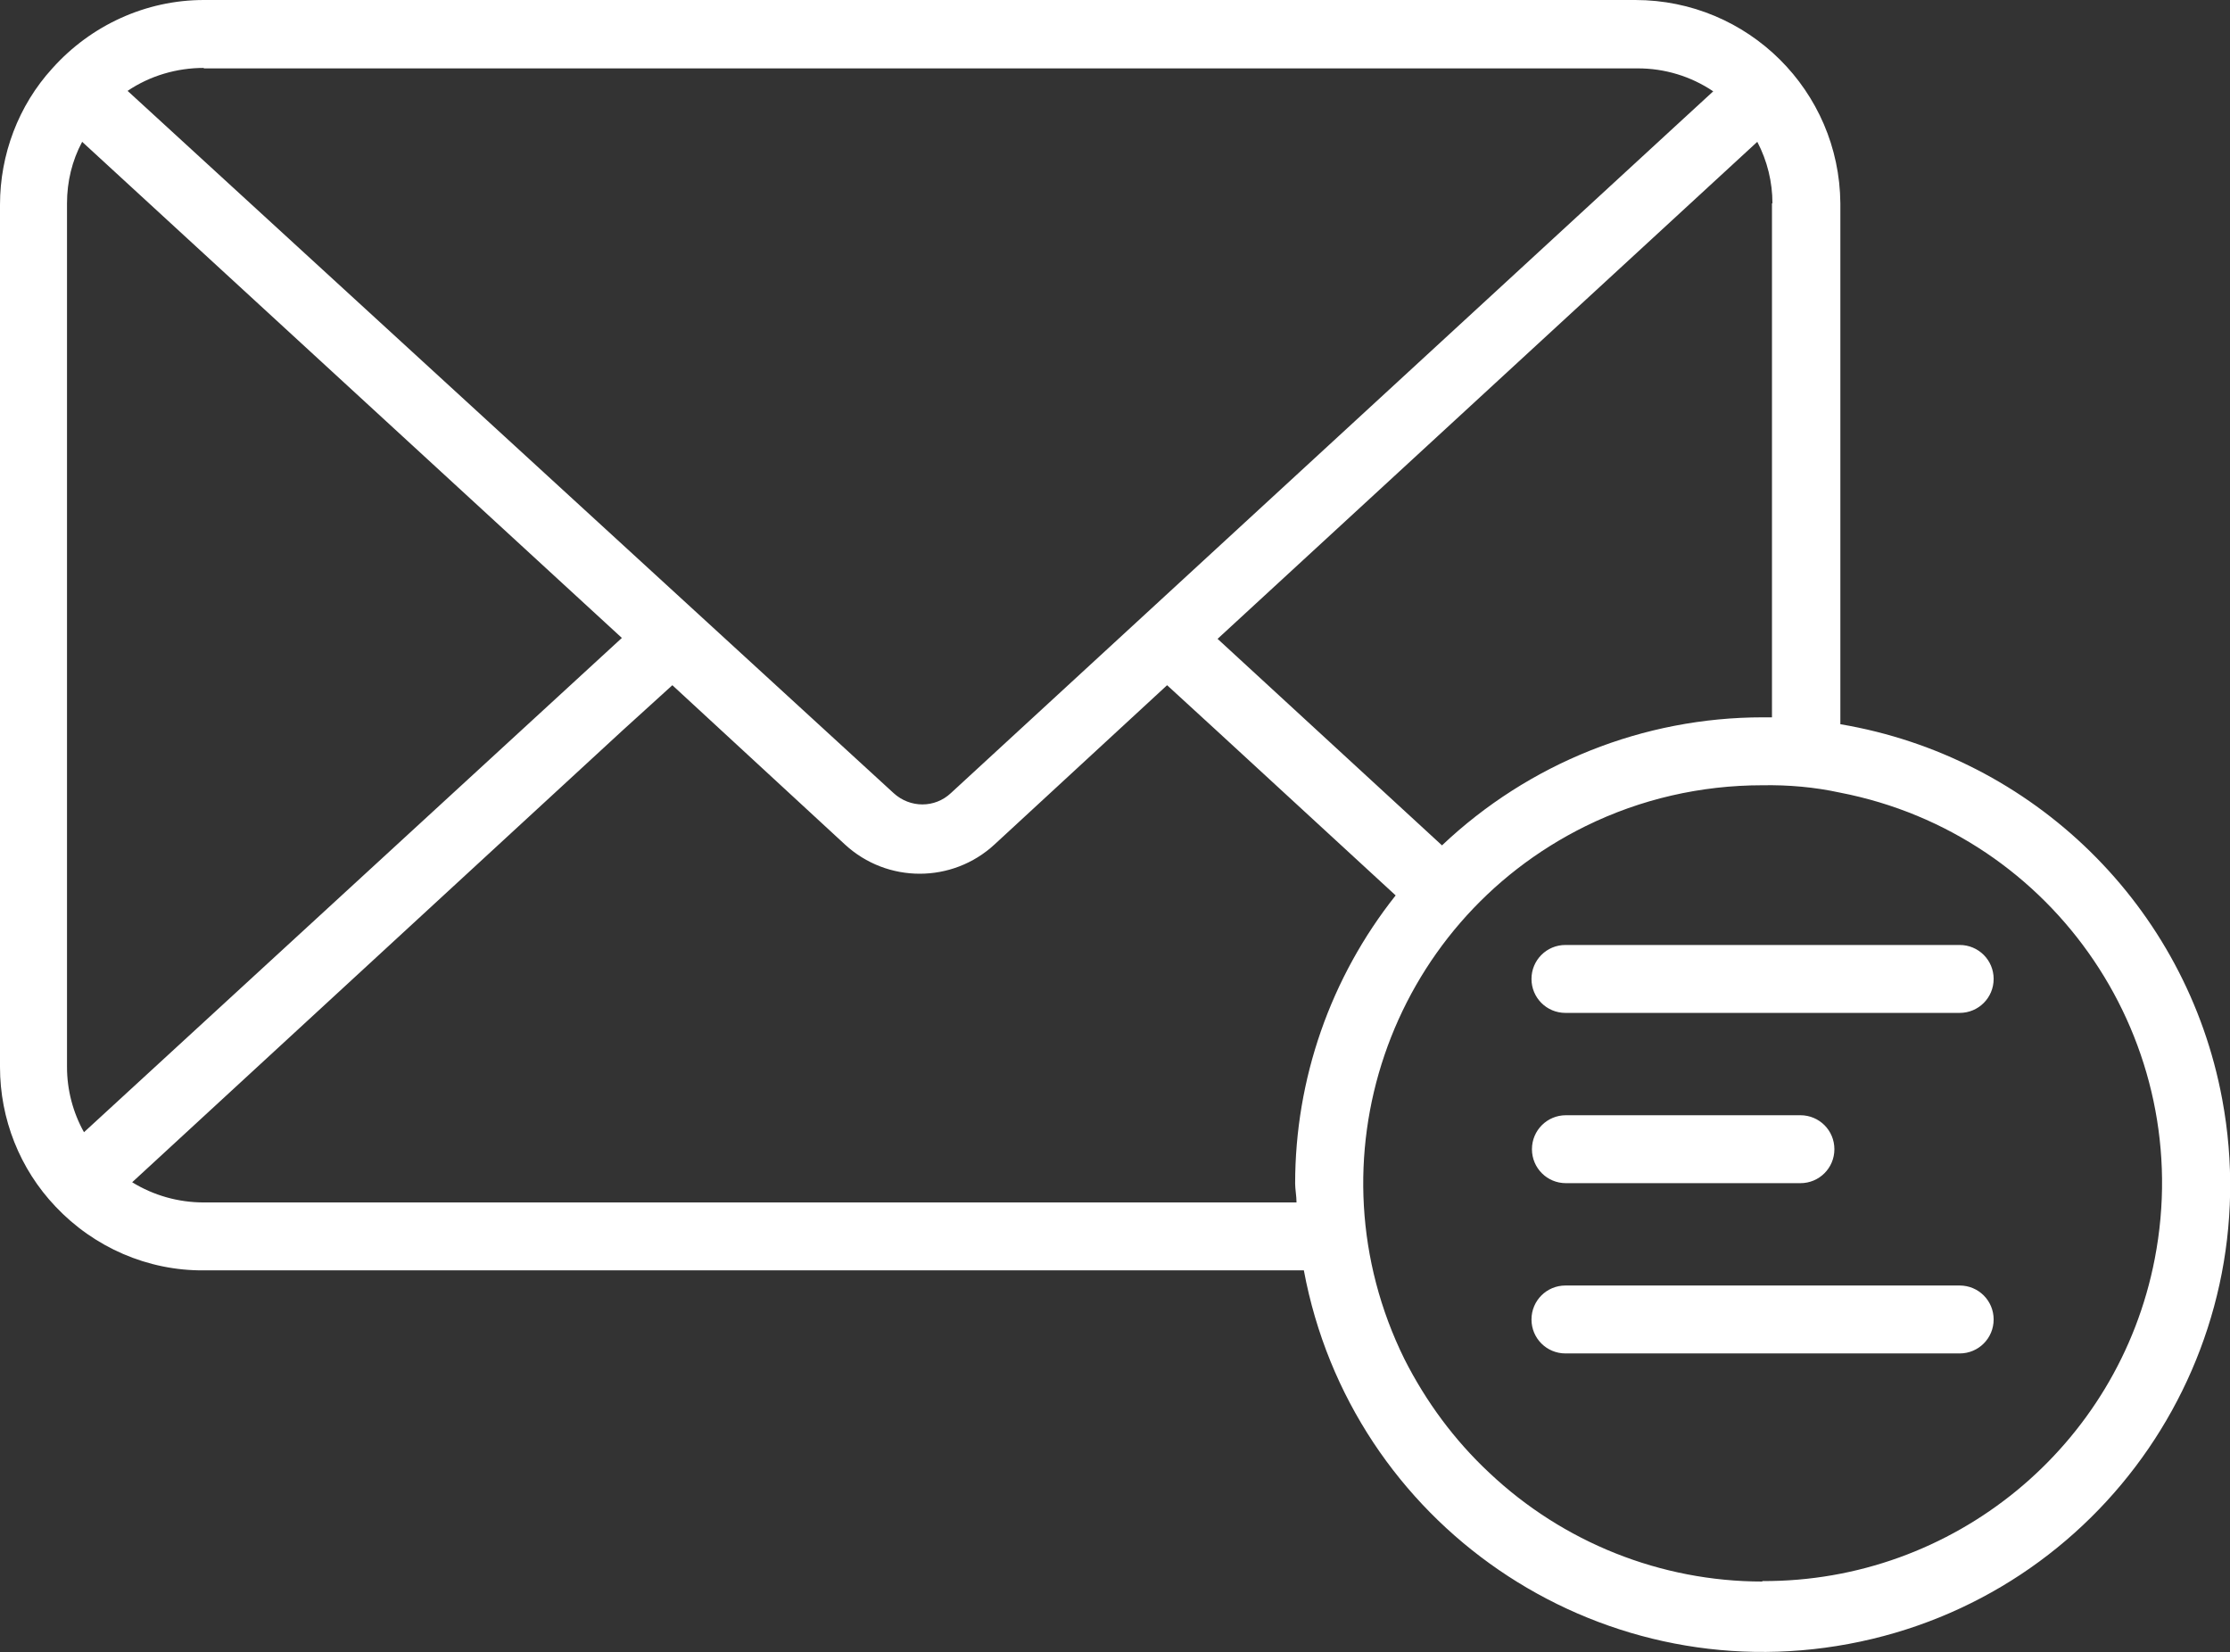 <?xml version="1.0" encoding="UTF-8"?><svg id="_レイヤー_2" xmlns="http://www.w3.org/2000/svg" width="48.59" height="36" viewBox="0 0 48.59 36"><rect x="0" y="0" width="48.59" height="36" fill="#333333" stroke="none"/><defs><style>.cls-1{fill:#fff;stroke-width:0px;}</style></defs><g id="format"><path class="cls-1" d="m40.1,15.77V4.43C40.08,1.98,38.09,0,35.63,0H4.44C3.18,0,1.98.55,1.14,1.49.4,2.3,0,3.37,0,4.46v18.79c0,1.13.43,2.22,1.21,3.04.84.89,2.01,1.4,3.23,1.39h23.97c1.03,5.53,6.35,9.17,11.87,8.14,5.53-1.03,9.17-6.35,8.14-11.87-.78-4.2-4.11-7.46-8.32-8.17h0Zm-1.49-11.34v11.2h-.2c-2.6,0-5.1,1-6.99,2.79l-4.89-4.5,11.76-10.83c.22.42.33.88.33,1.34ZM4.44,1.49h31.25c.58,0,1.15.17,1.64.5l-.74.68-15.87,14.61c-.35.33-.89.33-1.25,0L2.78,1.98c.49-.33,1.07-.5,1.66-.5ZM1.46,23.26V4.43c0-.47.11-.93.33-1.34l11.76,10.81L1.83,24.67c-.24-.43-.37-.92-.37-1.42Zm26.79,2.94H4.44c-.55,0-1.09-.15-1.56-.44l10.68-9.84,1.09-.99,3.76,3.47c.92.85,2.34.85,3.26,0l3.76-3.47,1.08.99,3.9,3.59c-1.42,1.79-2.19,4-2.19,6.28,0,.12.03.27.03.41Zm10.15,8.26c-2.21,0-4.34-.85-5.95-2.37-.76-.71-1.38-1.55-1.85-2.48-2.12-4.3-.35-9.49,3.95-11.61,1.2-.59,2.51-.89,3.85-.89.57-.01,1.14.04,1.69.16,4.7.91,7.77,5.46,6.86,10.16-.79,4.09-4.39,7.04-8.55,7.02Zm5.04-5.71c0,.41-.33.74-.74.74h-8.59c-.41,0-.74-.33-.74-.74s.33-.74.74-.74h8.59c.41,0,.74.33.74.74Zm-3.47-3.71c0,.41-.33.74-.74.74h-5.11c-.41,0-.74-.33-.74-.74s.33-.74.74-.74h5.11c.41,0,.74.33.74.74Zm3.47-3.71c0,.41-.33.74-.74.74h-8.59c-.41,0-.74-.33-.74-.74s.33-.74.74-.74h8.59c.41,0,.74.33.74.74Z"/></g></svg>